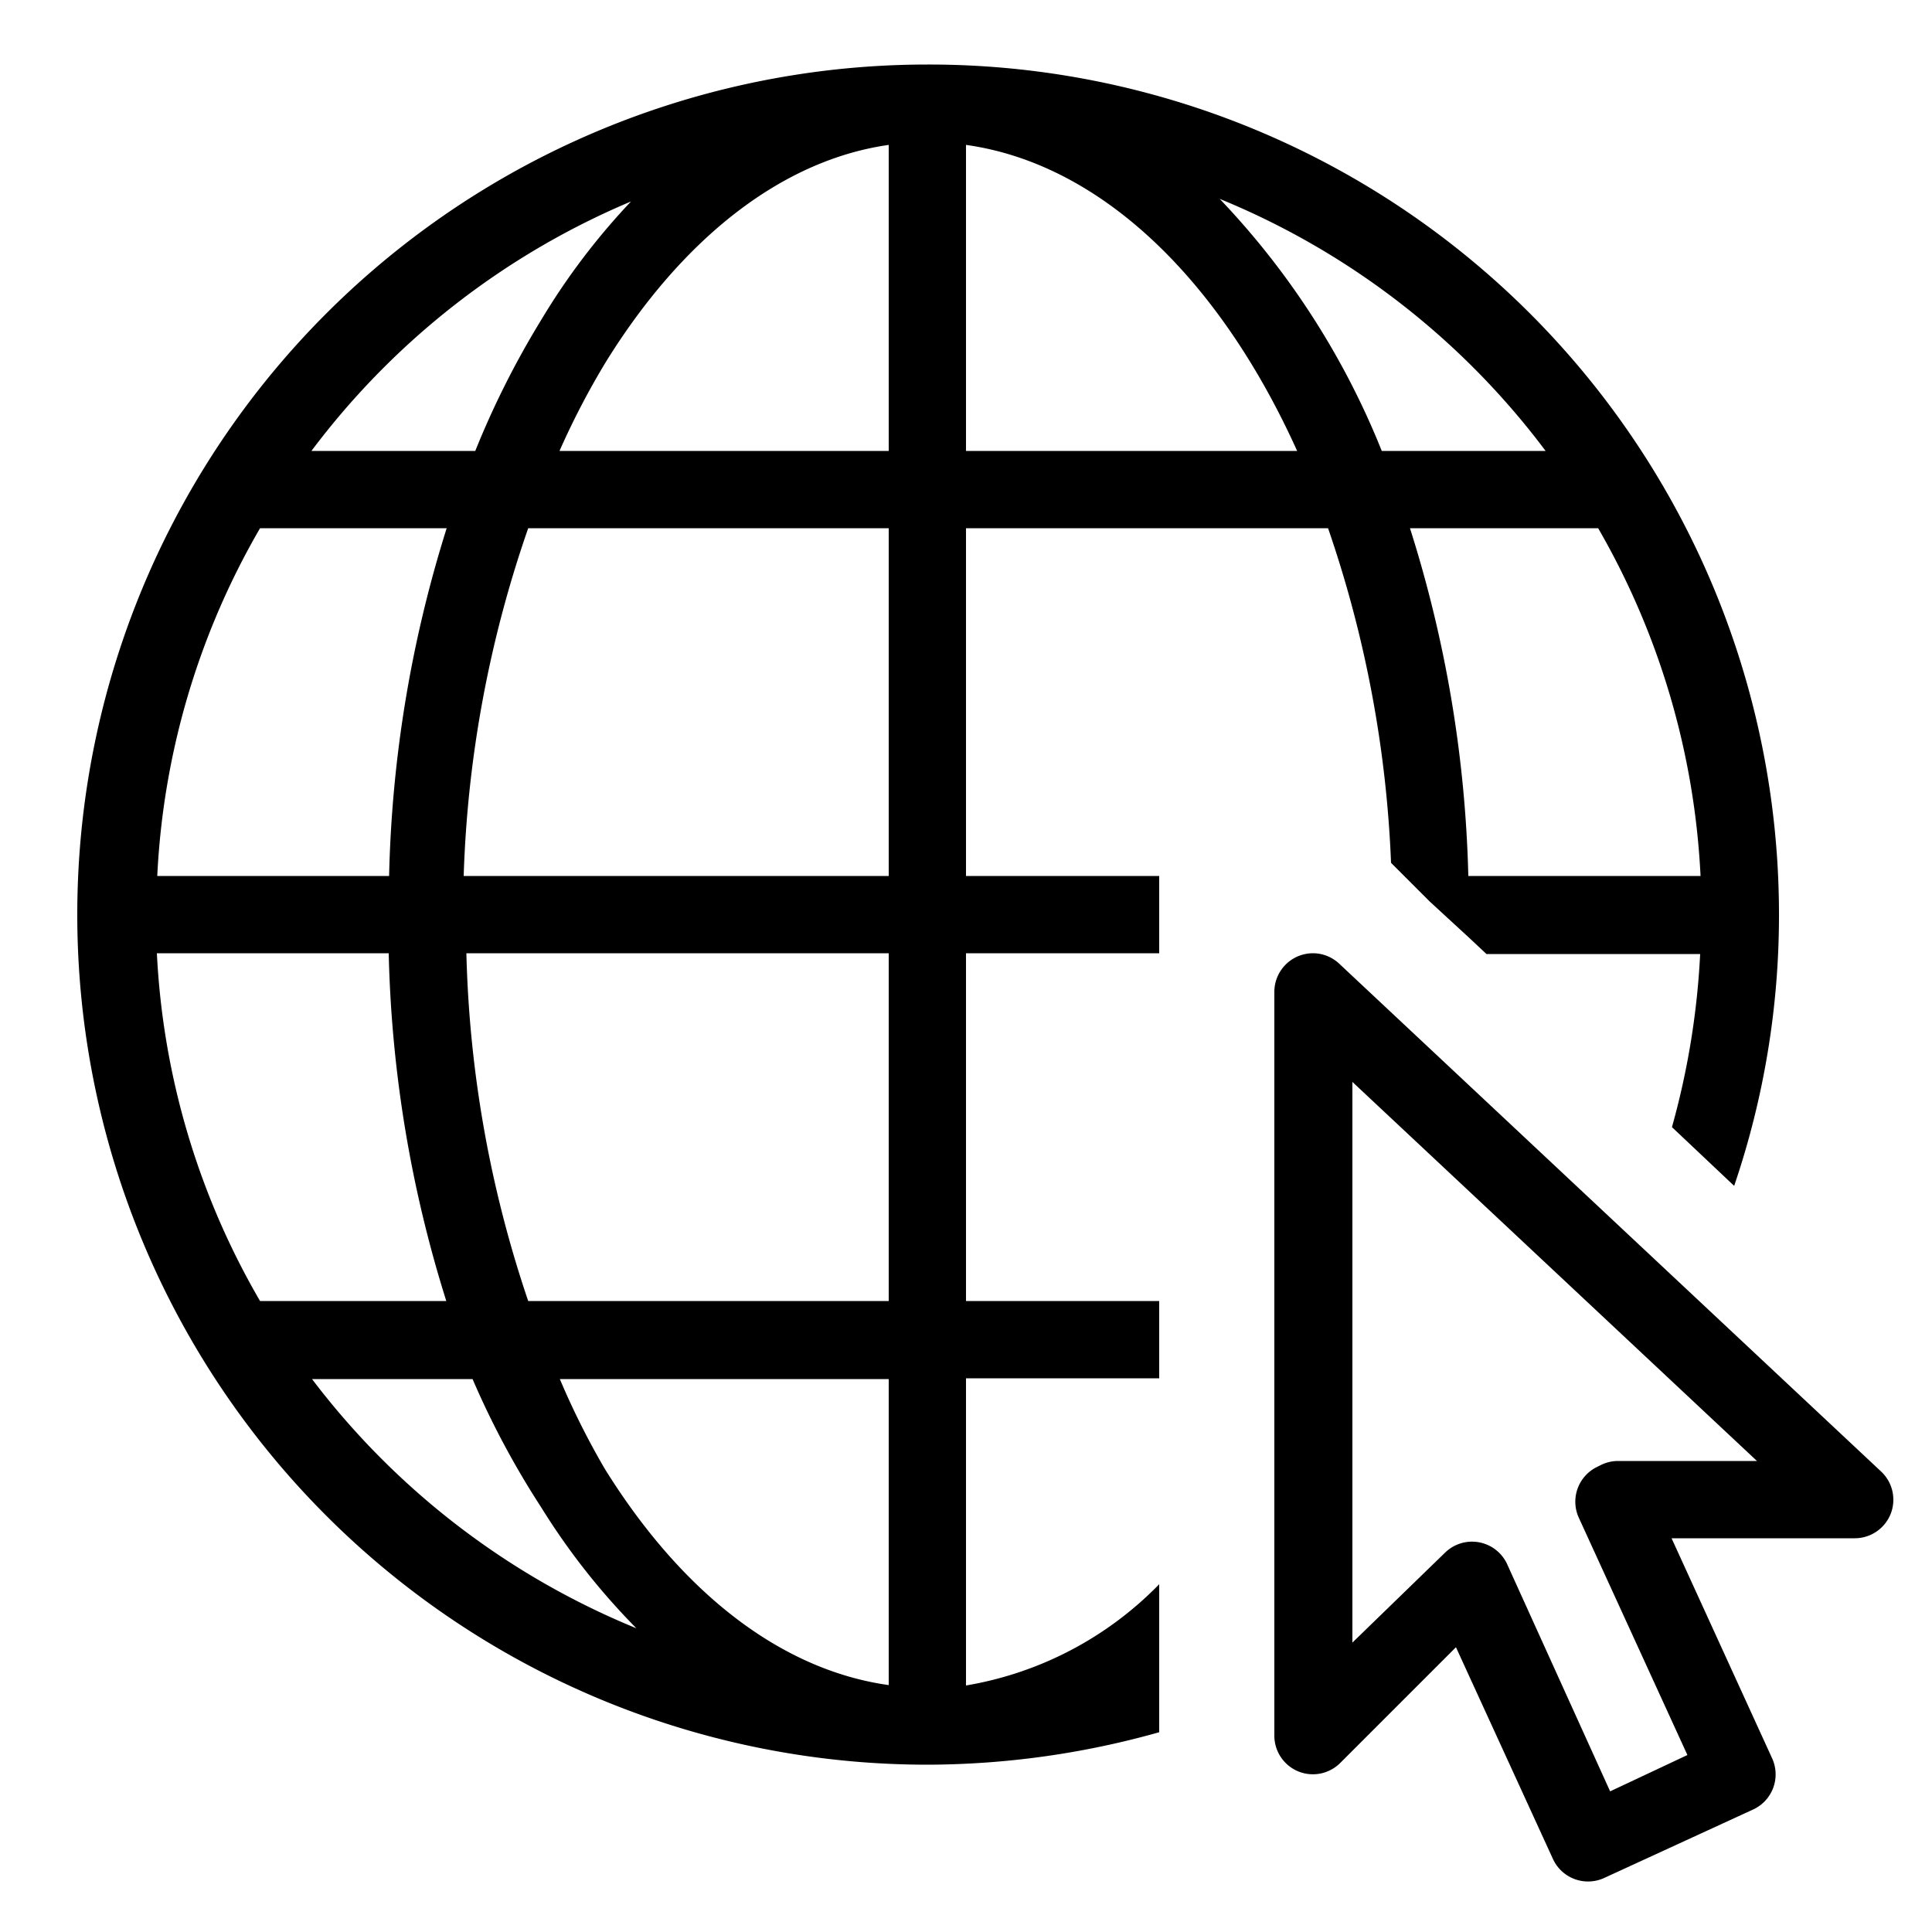 <svg id="pb3IconSet" xmlns="http://www.w3.org/2000/svg" viewBox="0 0 50 50"><path d="M24,1.67a22,22,0,0,0,0,44,22.24,22.24,0,0,0,6-.84V41a9.08,9.08,0,0,1-5,2.62V35.67h5v-2H25v-9h5v-2H25v-9h9.37A30.23,30.23,0,0,1,36,22.33l1,1,1,.92.47.44H44a20.35,20.35,0,0,1-.73,4.48l1.61,1.52a21.73,21.73,0,0,0,1.16-7A22,22,0,0,0,24,1.67ZM23,3.75v7.92H14.48a20.22,20.22,0,0,1,1.21-2.32C17.69,6.13,20.26,4.14,23,3.75Zm2,0c3.5.49,6.57,3.49,8.57,7.92H25Zm6.5,1.37A20,20,0,0,1,40,11.67H35.76A20.45,20.45,0,0,0,31.54,5.12Zm-15.08,0A17.67,17.67,0,0,0,14,8.29a22.71,22.71,0,0,0-1.7,3.38H8.06A20.06,20.06,0,0,1,16.46,5.16ZM6.73,13.67h4.83a32.35,32.35,0,0,0-1.49,9h-6A19.82,19.82,0,0,1,6.73,13.67Zm6.94,0H23v9h-11A30.28,30.28,0,0,1,13.67,13.67Zm22.82,0h4.87a19.92,19.92,0,0,1,2.65,9H38A32.28,32.28,0,0,0,36.49,13.67Zm-32.43,11h6a32.35,32.35,0,0,0,1.49,9H6.73A19.82,19.82,0,0,1,4.06,24.67Zm8,0H23v9H13.67A30.28,30.28,0,0,1,12.07,24.67Zm21.92,0a1,1,0,0,0-1,1V44.92a1,1,0,0,0,.61.92,1,1,0,0,0,1.09-.21l3-3,2.51,5.48a1,1,0,0,0,1.33.49l3.85-1.77a1,1,0,0,0,.49-1.33l-2.6-5.69H48a1,1,0,0,0,.93-.63,1,1,0,0,0-.25-1.1l-14-13.12A1,1,0,0,0,34,24.67ZM35,28l10.47,9.81h-3.6a1,1,0,0,0-.45.11l-.1.05a1,1,0,0,0-.46,1.31l2.81,6.14-2,.94L39,40.47a1,1,0,0,0-1.61-.28L35,42.51Zm-27,7.69h4.23A22.12,22.12,0,0,0,14,39a17.75,17.75,0,0,0,2.47,3.14A20.06,20.06,0,0,1,8.06,35.67Zm6.42,0H23v7.92c-2.78-.39-5.35-2.38-7.35-5.6A20.22,20.22,0,0,1,14.48,35.67Z"/></svg>